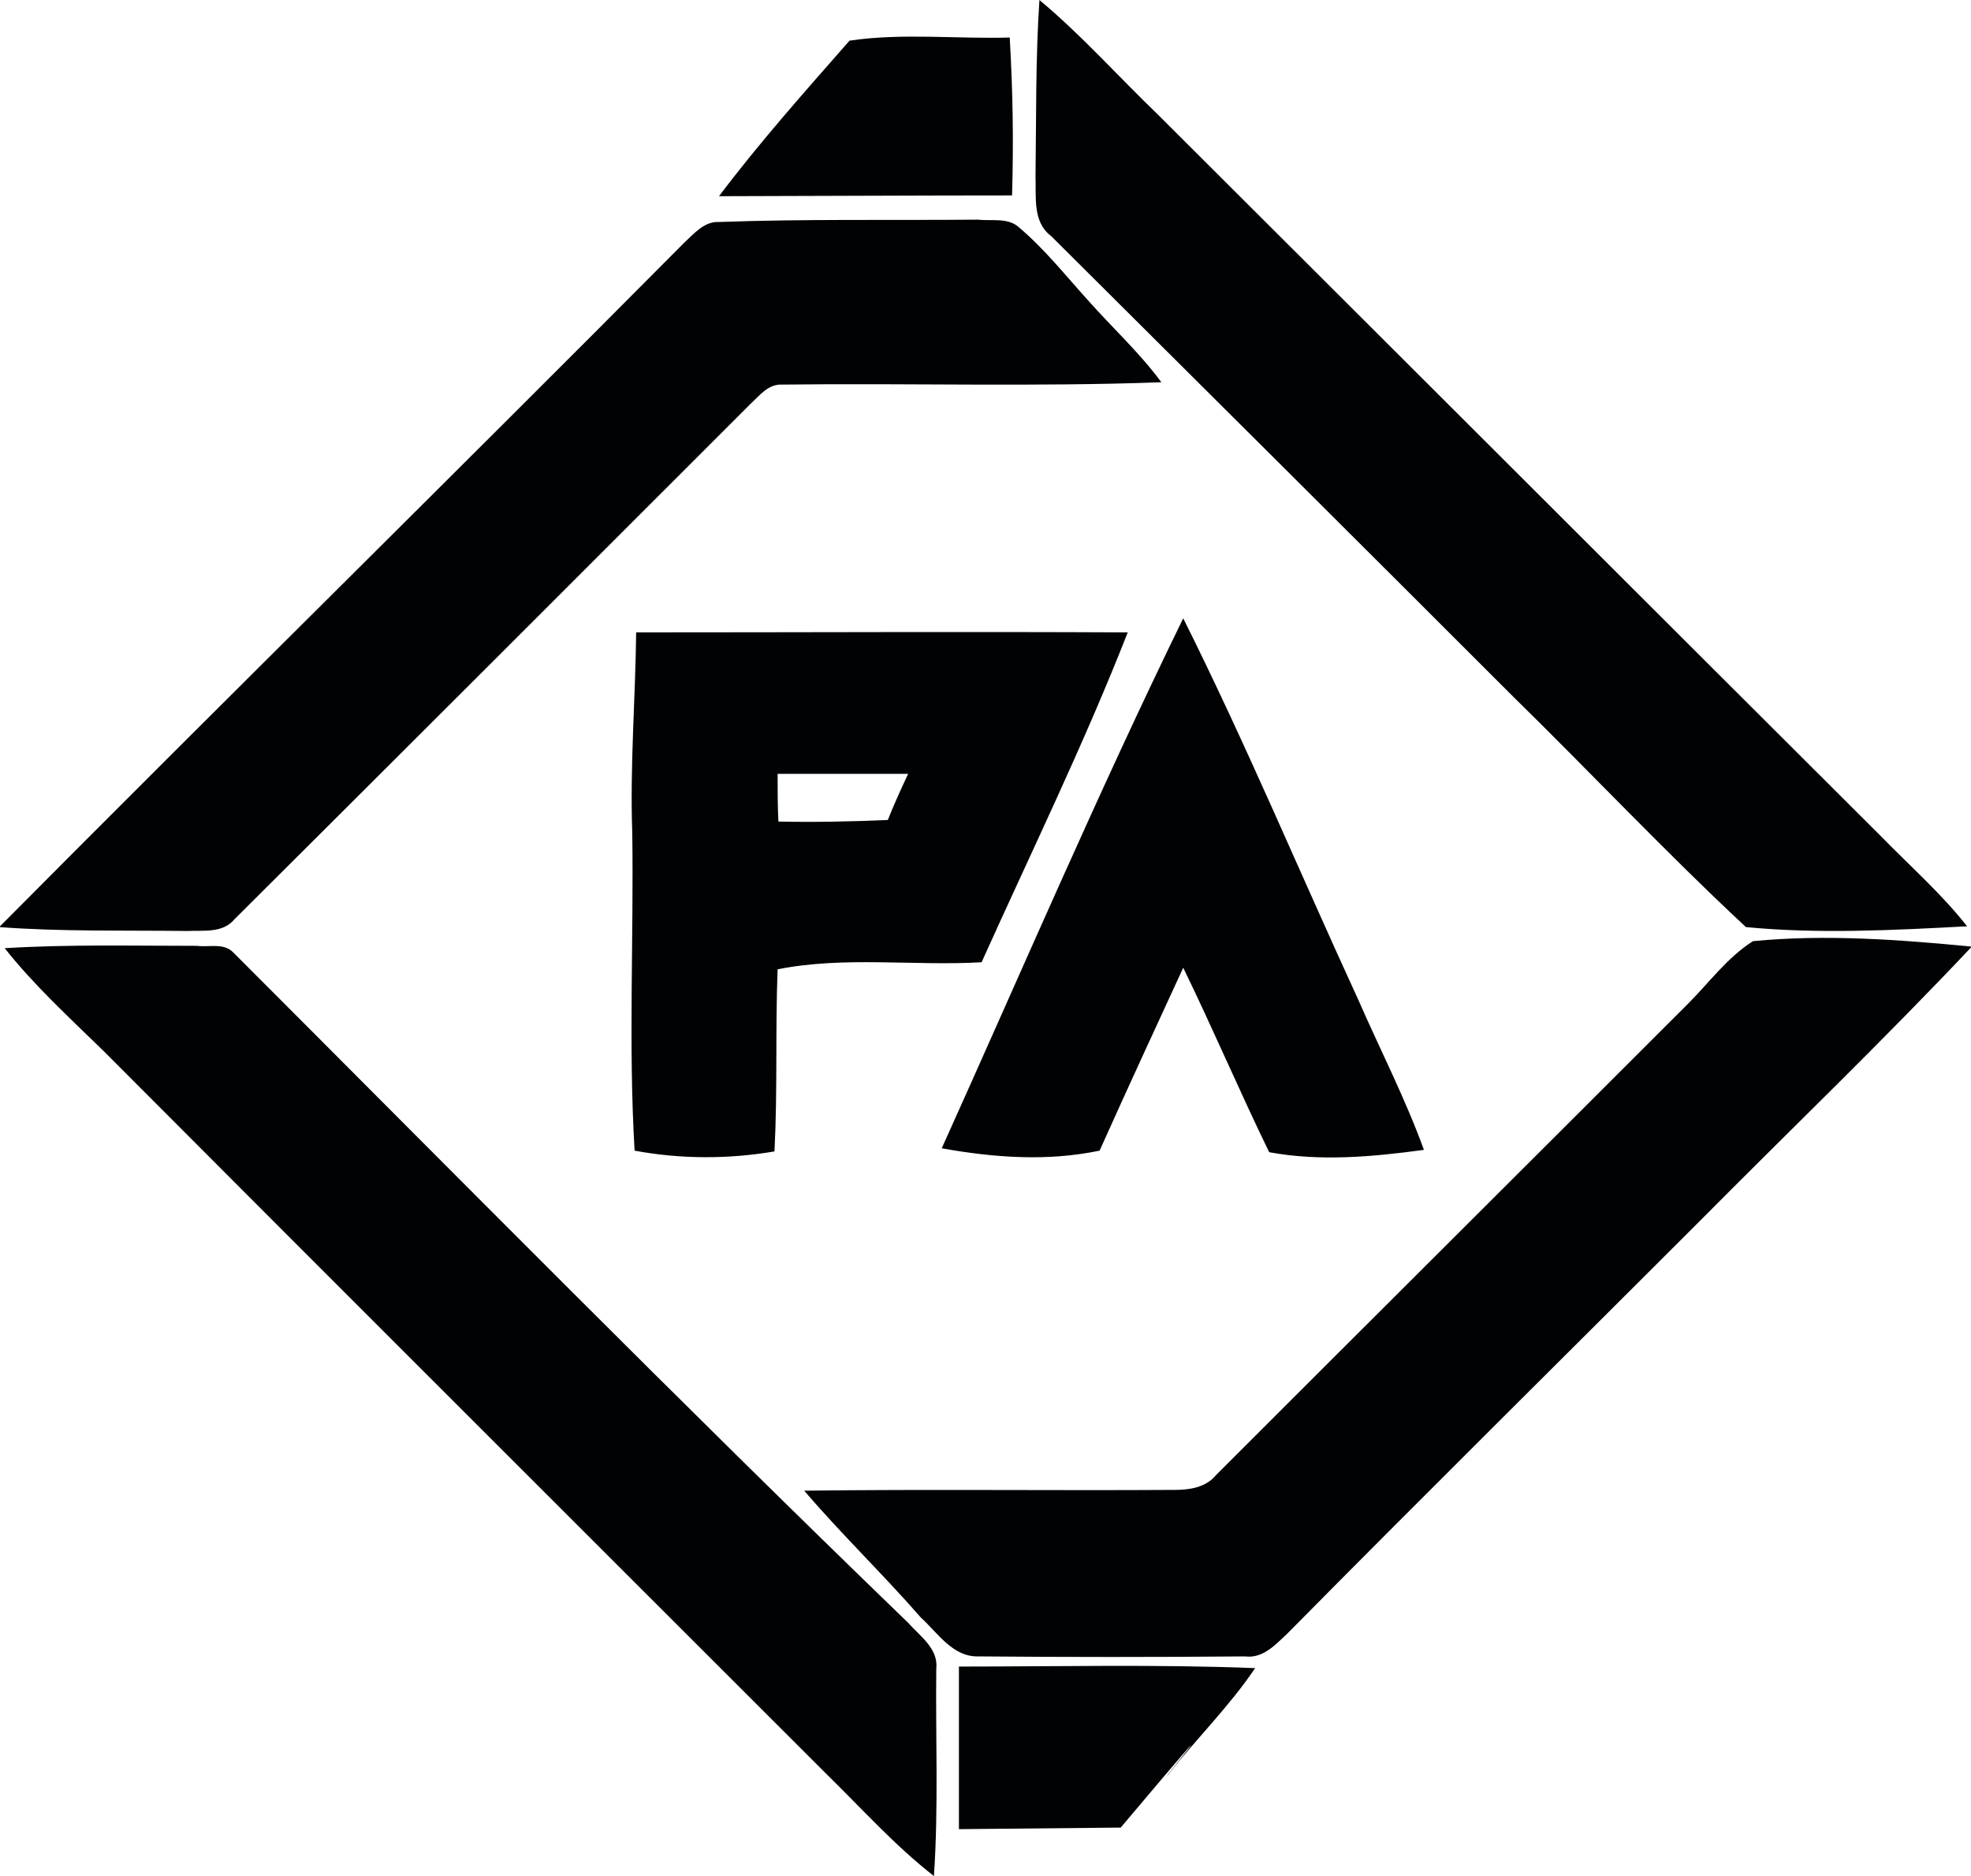 <?xml version="1.0" encoding="utf-8"?>
<!-- Generator: Adobe Illustrator 19.0.0, SVG Export Plug-In . SVG Version: 6.00 Build 0)  -->
<svg version="1.1" id="Layer_1" xmlns="http://www.w3.org/2000/svg" xmlns:xlink="http://www.w3.org/1999/xlink" x="0px" y="0px"
	 viewBox="535.9 301.3 252.2 240" style="enable-background:new 535.9 301.3 252.2 240;" xml:space="preserve">
<style type="text/css">
	.st0{fill:#000204;}
</style>
<path class="st0" d="M668.9,301.3c5.4,4.5,10.1,9.8,15.1,14.6c30.9,30.8,61.7,61.6,92.6,92.4c3.7,3.8,7.7,7.3,11,11.5
	c-9.4,0.5-19,1-28.3,0.1c-10.2-9.5-19.8-19.7-29.8-29.5c-19.7-19.7-39.4-39.3-59.1-58.9c-2.4-1.8-1.9-5-2-7.6
	C668.5,316.4,668.4,308.8,668.9,301.3z"/>
<path class="st0" d="M644.6,306.5c6.7-1,13.7-0.2,20.5-0.4c0.4,7,0.5,13.1,0.3,20.2c-12.5,0,0,0-37.5,0.1
	C633.1,319.5,638.9,313,644.6,306.5z"/>
<path class="st0" d="M623.4,332.4c1.3-1.2,2.6-2.8,4.5-2.7c11-0.4,22-0.2,33.1-0.3c1.8,0.2,3.9-0.3,5.3,1c3.3,2.8,5.9,6.1,8.8,9.3
	c3.1,3.5,6.6,6.7,9.4,10.5c-16.1,0.6-32.3,0.1-48.5,0.3c-1.8-0.1-2.9,1.4-4,2.4c-22,22-44,44-66.1,66c-1.5,1.8-3.9,1.4-6,1.5
	c-8-0.1-16.1,0.1-24.1-0.5C564.9,390.6,594.4,361.6,623.4,332.4z"/>
<path class="st0" d="M687.3,380.4c8,16,14.9,32.5,22.4,48.8c2.8,6.4,6,12.6,8.4,19.2c-6.6,0.9-13.3,1.5-19.8,0.3
	c-3.8-7.8-7.2-15.8-11-23.6c-3.6,7.8-7.2,15.6-10.7,23.4c-6.7,1.4-13.5,0.9-20.2-0.3C666.6,425.6,676.4,402.7,687.3,380.4z"/>
<path class="st0" d="M617.3,382.2c21,0,42-0.1,62.9,0c-5.6,14.3-12.4,28.2-18.7,42.2c-8.7,0.5-17.5-0.8-26.1,0.9
	c-0.3,7.8,0,15.5-0.4,23.3c-5.9,1-12,1-17.9-0.1c-0.8-13.5-0.1-27.1-0.3-40.7C616.5,399.3,617.2,390.8,617.3,382.2 M635.4,400.3
	c0,2,0,4.1,0.1,6.1c4.7,0.1,9.3,0,14-0.2c0.8-2,1.7-4,2.6-5.9C646.4,400.3,640.9,400.3,635.4,400.3z"/>
<path class="st0" d="M751.9,429.7c2.7-2.7,5-5.9,8.3-8c9.3-0.9,18.7-0.2,28,0.7c-11.4,12.1-23.4,23.6-35.1,35.4
	c-17.5,17.5-35.1,34.9-52.5,52.5c-1.5,1.4-3.1,3.2-5.4,2.9c-11.4,0.1-22.8,0.1-34.1,0c-3.3,0.1-5.2-3-7.4-5
	c-4.8-5.5-10.1-10.6-14.9-16.2c15.8-0.2,31.6,0,47.4-0.1c1.9,0,4-0.3,5.3-1.9C711.5,470,731.7,449.9,751.9,429.7z"/>
<path class="st0" d="M536.5,422.6c8.2-0.5,16.4-0.3,24.6-0.3c1.5,0.2,3.4-0.4,4.6,0.8c28.7,28.7,57.2,57.6,86.4,85.8
	c1.5,1.7,3.9,3.3,3.6,5.9c-0.1,8.8,0.3,17.7-0.3,26.5c-5-3.9-9.2-8.6-13.7-13c-30.8-30.8-61.7-61.6-92.5-92.5
	C544.8,431.5,540.3,427.4,536.5,422.6z"/>
<path class="st0" d="M658.6,514.5c12.6,0,25.3-0.3,37.9,0.2c-3.3,4.9-7.5,9-11.1,13.6c-2,2.3,11.1-13.6-6.1,6.8
	c-20.7,0.2,0,0-20.7,0.2C658.6,528.3,658.6,521.4,658.6,514.5z"/>
</svg>
